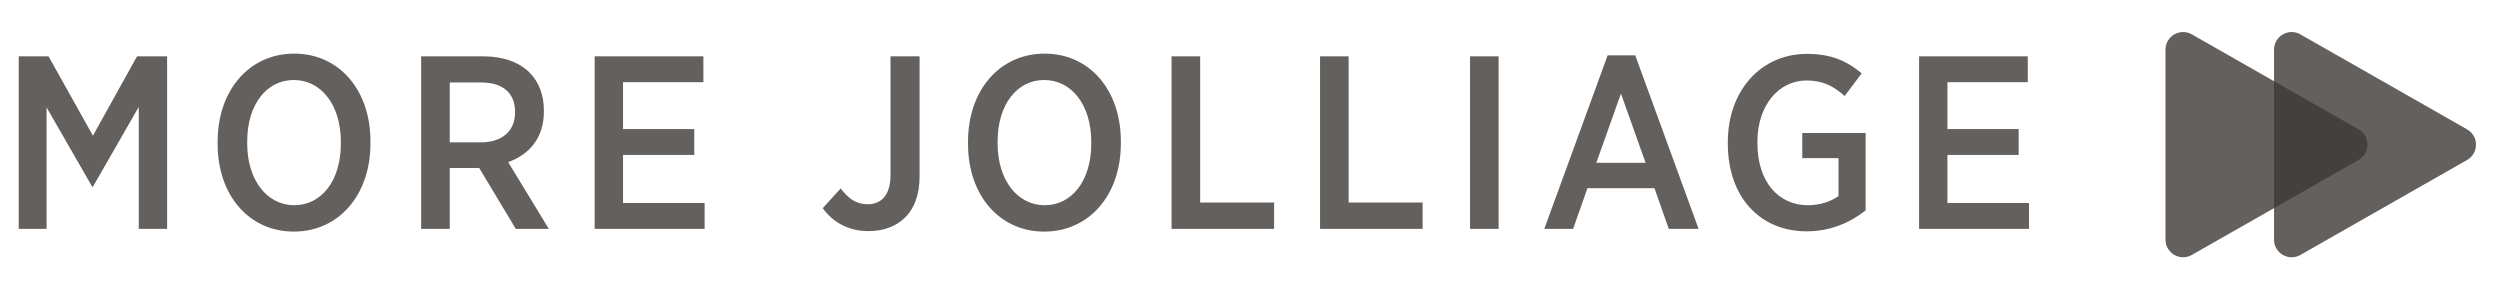 <svg width="142" height="17" viewBox="0 0 142 17" fill="none" xmlns="http://www.w3.org/2000/svg">
<path d="M140.132 7.348C140.806 7.732 140.806 8.702 140.132 9.086L130.66 14.482C129.993 14.861 129.165 14.38 129.165 13.613L129.165 2.821C129.165 2.054 129.993 1.573 130.66 1.952L140.132 7.348Z" fill="#3D3936" fill-opacity="0.8"/>
<path d="M133.968 7.348C134.641 7.731 134.641 8.702 133.968 9.086L124.495 14.481C123.828 14.861 123 14.38 123 13.612L123 2.821C123 2.054 123.828 1.572 124.495 1.952L133.968 7.348Z" fill="#3D3936" fill-opacity="0.8"/>
<path d="M1.064 13V3.2H2.758L5.278 7.708L7.784 3.2H9.492V13H7.882V6.07L5.278 10.606H5.236L2.646 6.098V13H1.064ZM16.687 13.154C14.139 13.154 12.361 11.082 12.361 8.184V8.044C12.361 5.132 14.153 3.046 16.715 3.046C19.263 3.046 21.041 5.118 21.041 8.016V8.156C21.041 11.068 19.249 13.154 16.687 13.154ZM16.715 11.656C18.255 11.656 19.361 10.27 19.361 8.156V8.058C19.361 5.958 18.241 4.544 16.687 4.544C15.147 4.544 14.041 5.93 14.041 8.044V8.142C14.041 10.242 15.175 11.656 16.715 11.656ZM23.921 13V3.2H27.463C28.583 3.2 29.493 3.536 30.081 4.124C30.599 4.642 30.893 5.384 30.893 6.28V6.336C30.893 7.848 30.053 8.786 28.863 9.206L31.173 13H29.297L27.211 9.528C27.183 9.542 27.141 9.542 27.113 9.542H25.545V13H23.921ZM25.545 8.086H27.295C28.555 8.086 29.255 7.414 29.255 6.392V6.364C29.255 5.258 28.541 4.684 27.323 4.684H25.545V8.086ZM33.778 13V3.2H39.952V4.67H35.388V7.33H39.434V8.8H35.388V11.53H40.022V13H33.778ZM49.32 13.126C48.144 13.126 47.276 12.58 46.73 11.824L47.752 10.704C48.186 11.278 48.634 11.6 49.278 11.6C50.062 11.6 50.58 11.082 50.58 9.948V3.2H52.232V10.004C52.232 11.054 51.938 11.838 51.406 12.356C50.902 12.86 50.188 13.126 49.32 13.126ZM59.31 13.154C56.763 13.154 54.984 11.082 54.984 8.184V8.044C54.984 5.132 56.776 3.046 59.339 3.046C61.886 3.046 63.664 5.118 63.664 8.016V8.156C63.664 11.068 61.873 13.154 59.31 13.154ZM59.339 11.656C60.879 11.656 61.984 10.27 61.984 8.156V8.058C61.984 5.958 60.864 4.544 59.31 4.544C57.77 4.544 56.664 5.93 56.664 8.044V8.142C56.664 10.242 57.798 11.656 59.339 11.656ZM66.545 13V3.2H68.169V11.502H72.369V13H66.545ZM74.979 13V3.2H76.603V11.502H80.803V13H74.979ZM83.498 13V3.2H85.121V13H83.498ZM87.716 13L91.314 3.144H92.882L96.48 13H94.786L93.974 10.69H90.166L89.354 13H87.716ZM90.67 9.248H93.47L92.07 5.314L90.67 9.248ZM102.621 13.14C99.961 13.14 98.141 11.18 98.141 8.17V8.058C98.141 5.174 100.003 3.06 102.635 3.06C103.965 3.06 104.875 3.438 105.743 4.166L104.777 5.454C104.217 4.95 103.601 4.572 102.607 4.572C101.011 4.572 99.821 6.014 99.821 8.044V8.128C99.821 10.34 101.025 11.656 102.691 11.656C103.377 11.656 103.993 11.446 104.427 11.138V8.982H102.369V7.554H105.967V11.95C105.141 12.608 104.007 13.14 102.621 13.14ZM109.004 13V3.2H115.178V4.67H110.614V7.33H114.66V8.8H110.614V11.53H115.248V13H109.004Z" fill="#3D3936" fill-opacity="0.8"/>
</svg>
